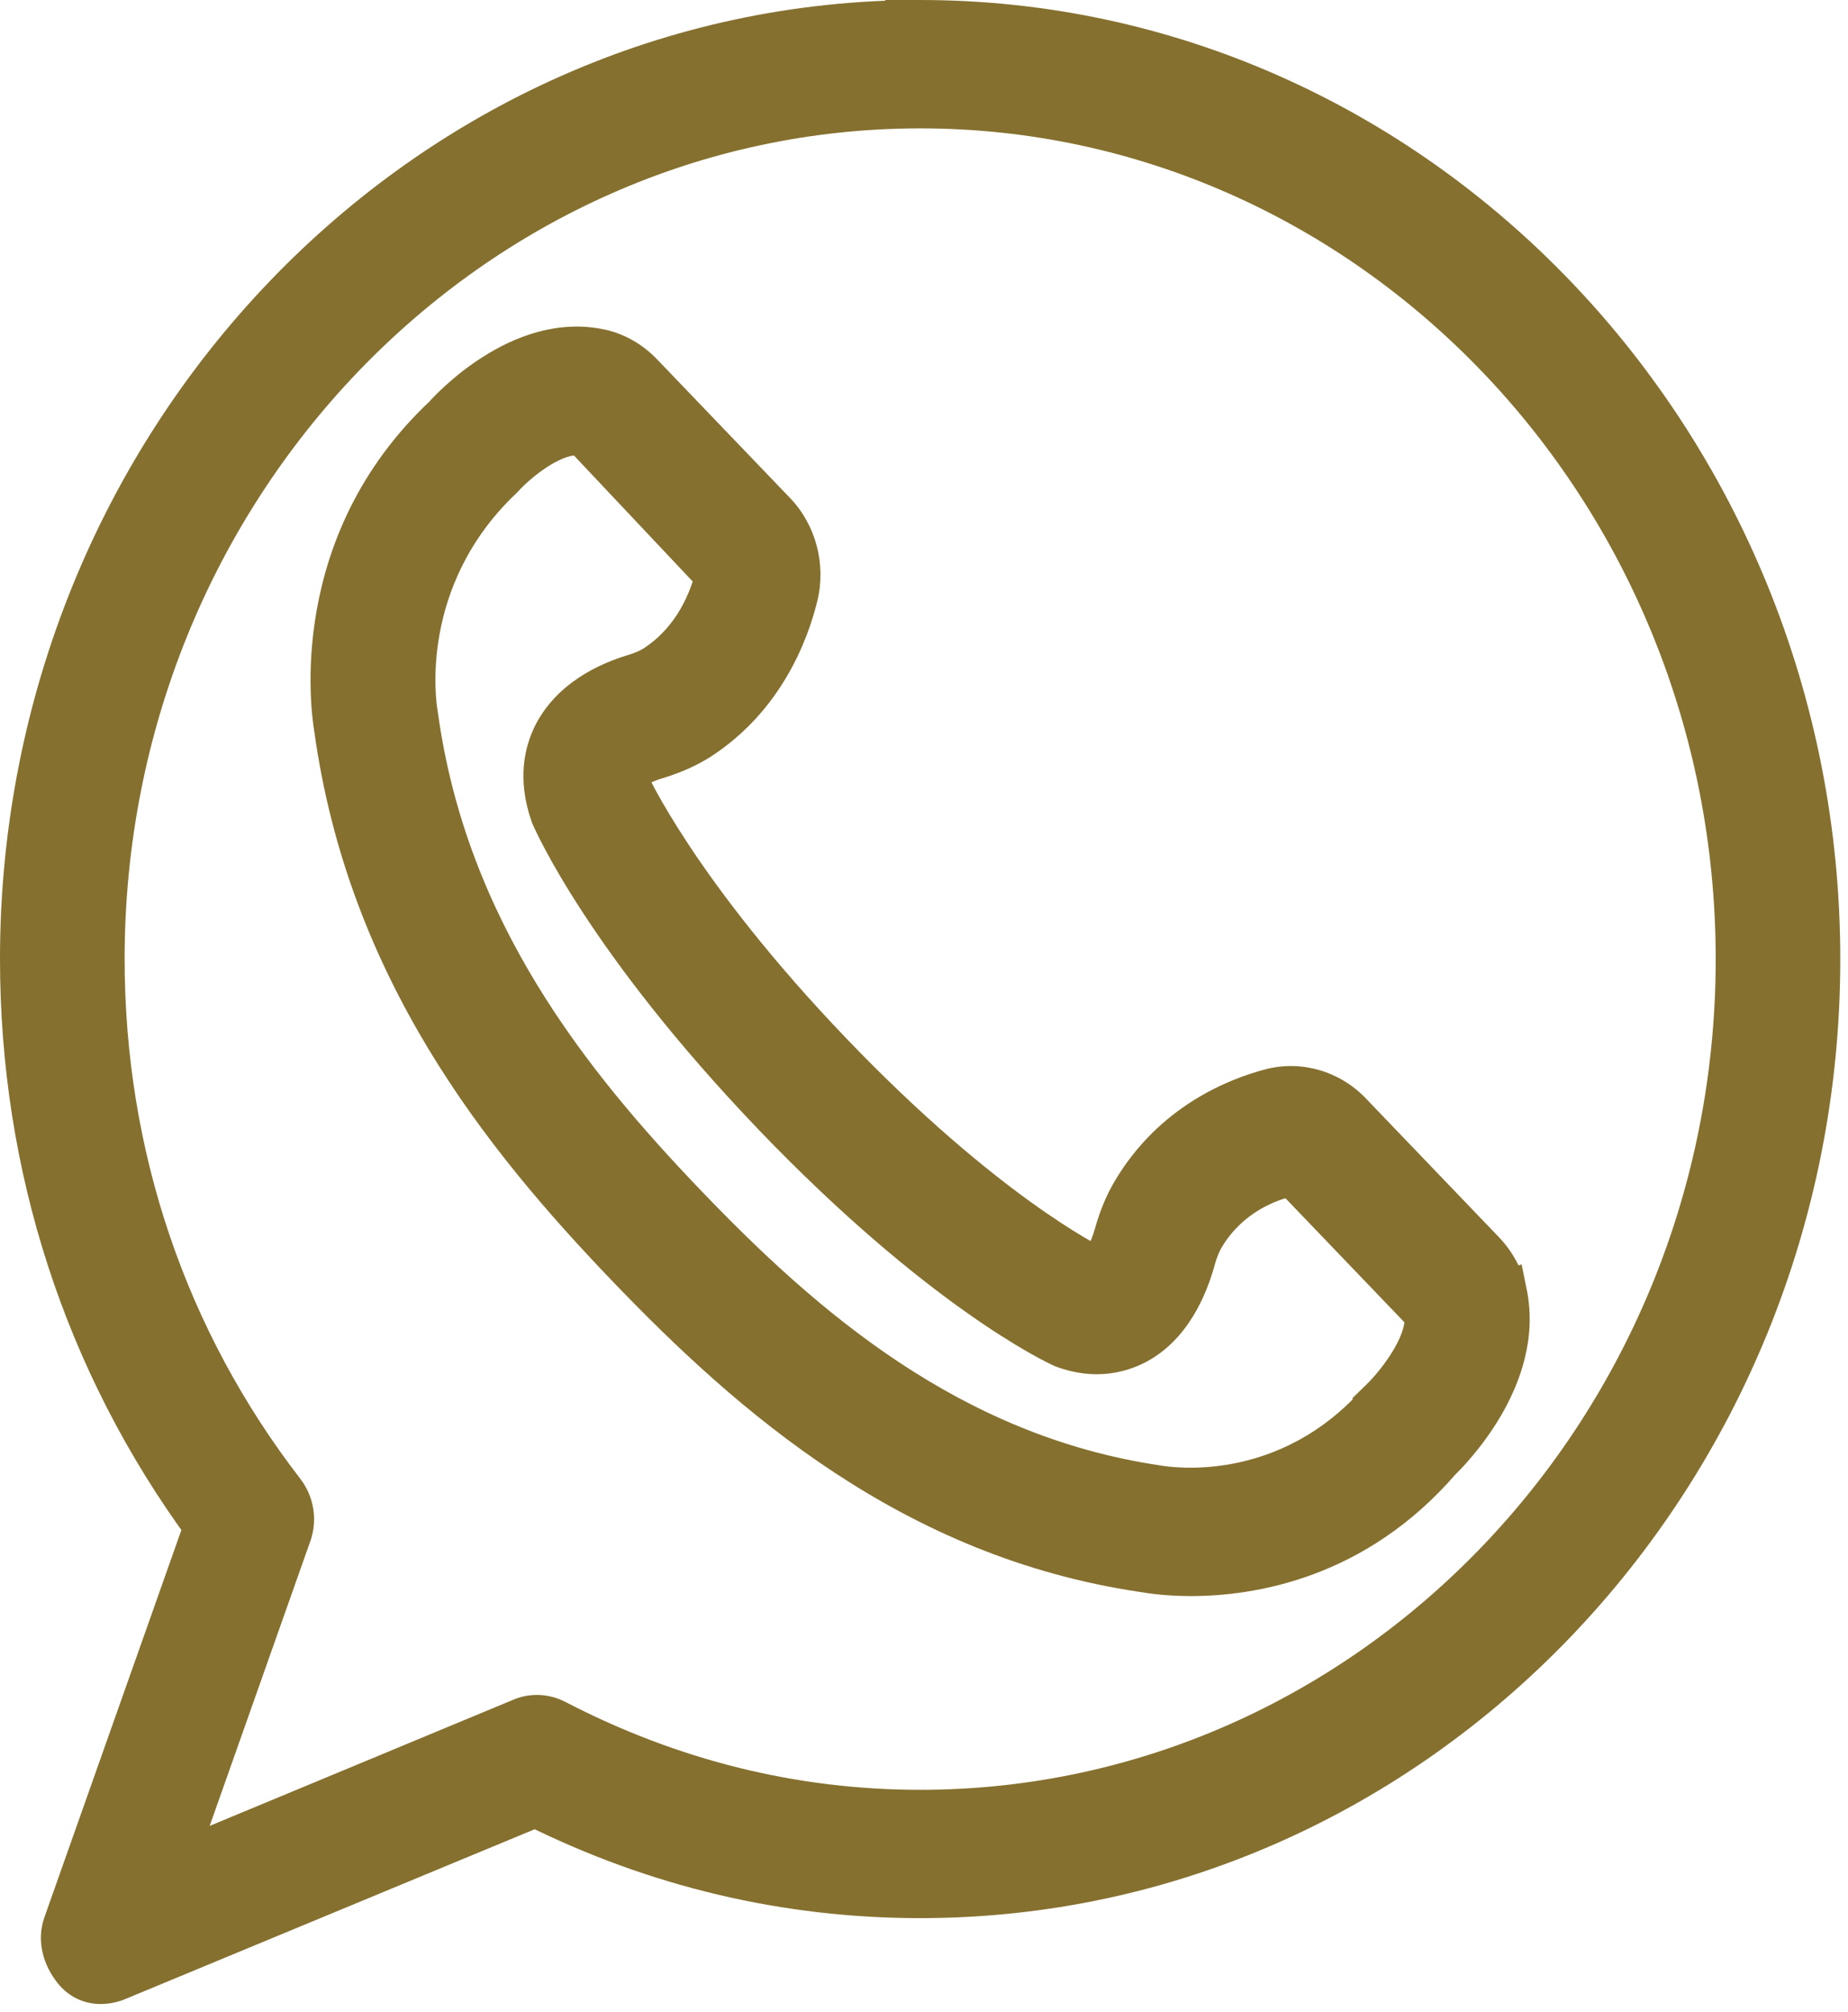 <svg width="34" height="37" viewBox="0 0 34 37" fill="none" xmlns="http://www.w3.org/2000/svg">
<path fill-rule="evenodd" clip-rule="evenodd" d="M0.429 17.637C0.429 8.148 7.83 0.43 16.929 0.43L16.929 0.43C26.029 0.43 33.429 8.148 33.429 17.643C33.429 27.132 26.029 34.85 16.929 34.85C14.469 34.85 12.091 34.287 9.852 33.173L2.161 36.363C2.074 36.402 1.675 36.554 1.395 36.205C1.211 35.975 1.125 35.682 1.222 35.407L3.817 28.072C1.6 25.051 0.429 21.451 0.429 17.637ZM10.203 31.683C12.328 32.786 14.588 33.348 16.929 33.348L16.93 33.348C25.236 33.348 31.995 26.299 31.995 17.642C31.995 8.98 25.236 1.932 16.93 1.932C8.623 1.932 1.864 8.974 1.864 17.637C1.864 21.249 3.013 24.652 5.192 27.47C5.349 27.678 5.392 27.954 5.306 28.201L3.132 34.349L9.615 31.655C9.804 31.576 10.02 31.588 10.203 31.683Z" fill="#85702F"/>
<path d="M16.929 0.43V0.86H17.573L17.326 0.265L16.929 0.43ZM16.929 0.43V0H16.285L16.533 0.595L16.929 0.43ZM9.852 33.173L10.043 32.789L9.868 32.702L9.688 32.777L9.852 33.173ZM2.161 36.363L1.996 35.966L1.989 35.969L1.982 35.972L2.161 36.363ZM1.395 36.205L1.059 36.472L1.06 36.474L1.395 36.205ZM1.222 35.407L0.817 35.264L0.817 35.264L1.222 35.407ZM3.817 28.072L4.221 28.215L4.297 28.001L4.163 27.818L3.817 28.072ZM16.929 33.348V33.778H17.263L17.345 33.454L16.929 33.348ZM10.203 31.683L10.005 32.064L10.006 32.064L10.203 31.683ZM16.93 33.348V32.919H16.596L16.514 33.242L16.93 33.348ZM5.192 27.47L5.535 27.212L5.532 27.207L5.192 27.47ZM5.306 28.201L5.71 28.344L5.711 28.343L5.306 28.201ZM3.132 34.349L2.727 34.206L2.405 35.116L3.296 34.746L3.132 34.349ZM9.615 31.655L9.78 32.051L9.78 32.051L9.615 31.655ZM16.929 0.43V0.001C7.576 0.001 -3.59714e-05 7.928 -3.59714e-05 17.637H0.429H0.858C0.858 8.368 8.083 0.86 16.929 0.86V0.43ZM16.929 0.43L16.533 0.595L16.533 0.596L16.929 0.43L17.326 0.265L17.325 0.264L16.929 0.43ZM33.429 17.643H33.858C33.858 7.928 26.283 0 16.929 0V0.43V0.859C25.775 0.859 33 8.368 33 17.643H33.429ZM16.929 34.85V35.279C26.283 35.279 33.858 27.352 33.858 17.643H33.429H33C33 26.912 25.775 34.42 16.929 34.42V34.85ZM9.852 33.173L9.661 33.558C11.958 34.701 14.402 35.279 16.929 35.279V34.85V34.42C14.537 34.42 12.223 33.874 10.043 32.789L9.852 33.173ZM2.161 36.363L2.325 36.759L10.017 33.57L9.852 33.173L9.688 32.777L1.996 35.966L2.161 36.363ZM1.395 36.205L1.06 36.474C1.296 36.767 1.598 36.858 1.849 36.859C2.081 36.86 2.268 36.786 2.339 36.753L2.161 36.363L1.982 35.972C1.967 35.979 1.911 36.001 1.853 36.001C1.827 36 1.808 35.996 1.793 35.989C1.779 35.983 1.757 35.971 1.729 35.936L1.395 36.205ZM1.222 35.407L0.817 35.264C0.658 35.718 0.812 36.163 1.059 36.472L1.395 36.205L1.731 35.938C1.611 35.787 1.593 35.647 1.627 35.549L1.222 35.407ZM3.817 28.072L3.412 27.929L0.817 35.264L1.222 35.407L1.627 35.55L4.221 28.215L3.817 28.072ZM0.429 17.637H-3.59714e-05C-3.59714e-05 21.541 1.199 25.23 3.471 28.326L3.817 28.072L4.163 27.818C2.001 24.872 0.858 21.361 0.858 17.637H0.429ZM16.929 33.348V32.919C14.659 32.919 12.467 32.374 10.401 31.302L10.203 31.683L10.006 32.064C12.19 33.197 14.517 33.778 16.929 33.778V33.348ZM16.93 33.348L16.514 33.242L16.513 33.242L16.929 33.348L17.345 33.454L17.346 33.454L16.93 33.348ZM31.995 17.642H31.566C31.566 26.079 24.982 32.919 16.93 32.919V33.348V33.777C25.49 33.777 32.424 26.519 32.424 17.642H31.995ZM16.93 1.932V2.361C24.983 2.361 31.566 9.2 31.566 17.642H31.995H32.424C32.424 8.76 25.49 1.502 16.93 1.502V1.932ZM1.864 17.637H2.293C2.293 9.194 8.877 2.361 16.93 2.361V1.932V1.502C8.369 1.502 1.435 8.754 1.435 17.637H1.864ZM5.192 27.47L5.532 27.207C3.412 24.466 2.293 21.155 2.293 17.637H1.864H1.435C1.435 21.342 2.614 24.838 4.853 27.733L5.192 27.47ZM5.306 28.201L5.711 28.343C5.844 27.96 5.778 27.535 5.535 27.212L5.192 27.47L4.849 27.728C4.92 27.822 4.94 27.947 4.9 28.06L5.306 28.201ZM3.132 34.349L3.536 34.492L5.71 28.344L5.306 28.201L4.901 28.058L2.727 34.206L3.132 34.349ZM9.615 31.655L9.451 31.259L2.967 33.953L3.132 34.349L3.296 34.746L9.78 32.051L9.615 31.655ZM10.203 31.683L10.402 31.303C10.109 31.15 9.761 31.13 9.45 31.259L9.615 31.655L9.78 32.051C9.848 32.023 9.931 32.025 10.005 32.064L10.203 31.683Z" fill="#85702F"/>
<path fill-rule="evenodd" clip-rule="evenodd" d="M27.264 23.049C27.469 23.262 27.609 23.521 27.669 23.808L27.669 23.808C27.977 25.321 26.623 26.671 26.466 26.823C24.907 28.628 23.003 28.927 21.908 28.927C21.457 28.927 21.148 28.874 21.052 28.858C21.038 28.856 21.029 28.854 21.024 28.854C16.827 28.229 13.887 25.675 11.573 23.262C9.259 20.849 6.815 17.789 6.206 13.385C6.152 13.064 5.71 10.032 8.207 7.686C8.304 7.574 9.599 6.162 11.044 6.483C11.32 6.545 11.573 6.691 11.778 6.905L14.227 9.458C14.599 9.847 14.75 10.42 14.621 10.949C14.464 11.596 14.022 12.794 12.841 13.559C12.625 13.694 12.377 13.806 12.085 13.896C11.751 13.992 11.551 14.138 11.503 14.234C11.487 14.268 11.492 14.329 11.519 14.414C11.519 14.414 12.431 16.445 15.268 19.404C18.082 22.338 20.016 23.291 20.103 23.334C20.105 23.335 20.106 23.335 20.106 23.335C20.139 23.341 20.198 23.346 20.23 23.33C20.317 23.285 20.457 23.071 20.554 22.728C20.64 22.418 20.748 22.16 20.883 21.935C21.617 20.703 22.766 20.247 23.386 20.084C23.893 19.949 24.443 20.107 24.815 20.495L27.264 23.049ZM21.269 27.375C21.429 27.403 23.69 27.798 25.446 25.766L25.446 25.766C25.791 25.428 26.369 24.657 26.255 24.134L23.79 21.564C23.326 21.648 22.566 21.946 22.102 22.734C22.037 22.846 21.983 22.981 21.935 23.15C21.794 23.662 21.497 24.342 20.888 24.669C20.608 24.815 20.16 24.95 19.572 24.73C19.432 24.669 17.328 23.673 14.254 20.467C11.179 17.255 10.224 15.061 10.186 14.971C9.954 14.307 10.084 13.835 10.224 13.548C10.542 12.912 11.195 12.603 11.686 12.457C11.848 12.406 11.977 12.35 12.08 12.282C12.835 11.793 13.121 11.005 13.223 10.578L10.758 7.962C10.704 7.951 10.655 7.945 10.602 7.945C10.095 7.945 9.469 8.468 9.215 8.75C7.223 10.626 7.602 12.984 7.624 13.118L7.624 13.12C7.624 13.126 7.625 13.132 7.627 13.137C7.628 13.143 7.63 13.148 7.63 13.154C8.174 17.131 10.445 19.96 12.592 22.199C14.739 24.438 17.452 26.806 21.266 27.375L21.269 27.375Z" fill="#85702F"/>
<path d="M27.669 23.808L27.248 23.895L27.344 24.358L27.796 24.218L27.669 23.808ZM27.264 23.049L26.954 23.346L26.954 23.346L27.264 23.049ZM27.669 23.808L28.09 23.722L27.995 23.256L27.541 23.398L27.669 23.808ZM26.466 26.823L26.167 26.515L26.154 26.528L26.141 26.542L26.466 26.823ZM21.052 28.858L20.98 29.281L20.98 29.281L21.052 28.858ZM21.024 28.854L20.961 29.278L20.968 29.279L21.024 28.854ZM11.573 23.262L11.883 22.965L11.883 22.965L11.573 23.262ZM6.206 13.385L6.631 13.326L6.629 13.314L6.206 13.385ZM8.207 7.686L8.501 7.999L8.517 7.984L8.532 7.967L8.207 7.686ZM11.044 6.483L11.139 6.064L11.137 6.064L11.044 6.483ZM11.778 6.905L11.468 7.202V7.202L11.778 6.905ZM14.227 9.458L13.917 9.755L13.917 9.755L14.227 9.458ZM14.621 10.949L14.204 10.847L14.204 10.848L14.621 10.949ZM12.841 13.559L13.068 13.923L13.074 13.919L12.841 13.559ZM12.085 13.896L12.203 14.309L12.212 14.307L12.085 13.896ZM11.503 14.234L11.12 14.04L11.116 14.048L11.503 14.234ZM11.519 14.414L11.11 14.545L11.118 14.568L11.127 14.59L11.519 14.414ZM15.268 19.404L15.578 19.106L15.578 19.106L15.268 19.404ZM20.103 23.334L19.914 23.719L19.914 23.719L20.103 23.334ZM20.106 23.335L19.909 23.717L19.969 23.748L20.035 23.759L20.106 23.335ZM20.23 23.33L20.429 23.71L20.429 23.71L20.23 23.33ZM20.554 22.728L20.967 22.845L20.967 22.843L20.554 22.728ZM20.883 21.935L21.251 22.155L21.252 22.154L20.883 21.935ZM23.386 20.084L23.495 20.499L23.496 20.499L23.386 20.084ZM24.815 20.495L25.125 20.198L24.815 20.495ZM25.446 25.766L25.771 26.046L25.994 25.788L25.793 25.513L25.446 25.766ZM21.269 27.375L21.343 26.952L21.343 26.952L21.269 27.375ZM25.446 25.766L25.146 25.459L24.88 25.718L25.099 26.019L25.446 25.766ZM26.255 24.134L26.675 24.044L26.649 23.925L26.565 23.837L26.255 24.134ZM23.79 21.564L24.1 21.267L23.94 21.1L23.713 21.141L23.79 21.564ZM22.102 22.734L21.732 22.516L21.73 22.52L22.102 22.734ZM21.935 23.15L21.522 23.031L21.521 23.036L21.935 23.15ZM20.888 24.669L21.087 25.049L21.091 25.047L20.888 24.669ZM19.572 24.73L19.399 25.123L19.41 25.128L19.422 25.133L19.572 24.73ZM14.254 20.467L13.944 20.763L13.944 20.764L14.254 20.467ZM10.186 14.971L9.781 15.112L9.785 15.125L9.79 15.137L10.186 14.971ZM10.224 13.548L9.84 13.356L9.839 13.359L10.224 13.548ZM11.686 12.457L11.808 12.868L11.814 12.866L11.686 12.457ZM12.08 12.282L11.846 11.922L11.844 11.924L12.08 12.282ZM13.223 10.578L13.641 10.678L13.695 10.452L13.536 10.283L13.223 10.578ZM10.758 7.962L11.07 7.668L10.977 7.569L10.845 7.542L10.758 7.962ZM9.215 8.75L9.51 9.062L9.522 9.05L9.534 9.037L9.215 8.75ZM7.624 13.118L8.048 13.05L8.048 13.05L7.624 13.118ZM7.624 13.12H8.053V13.086L8.048 13.052L7.624 13.12ZM7.627 13.137L7.21 13.238L7.21 13.238L7.627 13.137ZM7.63 13.154H7.2V13.183L7.204 13.212L7.63 13.154ZM12.592 22.199L12.902 21.902L12.902 21.902L12.592 22.199ZM21.266 27.375L21.34 26.951L21.329 26.95L21.266 27.375ZM27.669 23.808L28.089 23.721C28.012 23.351 27.832 23.02 27.574 22.751L27.264 23.049L26.954 23.346C27.106 23.504 27.206 23.691 27.248 23.895L27.669 23.808ZM27.669 23.808L27.541 23.398L27.541 23.398L27.669 23.808L27.796 24.218L27.797 24.217L27.669 23.808ZM26.466 26.823L26.765 27.131C26.856 27.043 27.264 26.636 27.612 26.043C27.957 25.454 28.273 24.626 28.09 23.722L27.669 23.808L27.248 23.893C27.372 24.502 27.166 25.106 26.871 25.609C26.58 26.106 26.233 26.451 26.167 26.515L26.466 26.823ZM21.908 28.927V29.356C23.078 29.356 25.123 29.036 26.791 27.103L26.466 26.823L26.141 26.542C24.692 28.221 22.928 28.497 21.908 28.497V28.927ZM21.052 28.858L20.98 29.281C21.088 29.299 21.424 29.356 21.908 29.356V28.927V28.497C21.491 28.497 21.209 28.449 21.123 28.435L21.052 28.858ZM21.024 28.854L20.968 29.279C20.966 29.279 20.965 29.279 20.964 29.279C20.964 29.279 20.963 29.278 20.963 29.278C20.963 29.278 20.964 29.279 20.965 29.279C20.969 29.279 20.973 29.28 20.98 29.281L21.052 28.858L21.123 28.435C21.115 28.433 21.095 28.43 21.08 28.428L21.024 28.854ZM11.573 23.262L11.263 23.559C13.593 25.988 16.617 28.632 20.961 29.278L21.024 28.854L21.087 28.429C17.037 27.826 14.181 25.362 11.883 22.965L11.573 23.262ZM6.206 13.385L5.781 13.444C6.409 17.985 8.93 21.127 11.263 23.559L11.573 23.262L11.883 22.965C9.588 20.572 7.222 17.594 6.631 13.326L6.206 13.385ZM8.207 7.686L7.913 7.374C5.251 9.874 5.723 13.101 5.783 13.456L6.206 13.385L6.629 13.314C6.581 13.027 6.169 10.19 8.501 7.999L8.207 7.686ZM11.044 6.483L11.137 6.064C10.254 5.868 9.449 6.206 8.891 6.56C8.327 6.916 7.948 7.33 7.882 7.406L8.207 7.686L8.532 7.967C8.564 7.93 8.881 7.582 9.35 7.285C9.825 6.984 10.389 6.777 10.951 6.902L11.044 6.483ZM11.778 6.905L12.088 6.608C11.828 6.337 11.501 6.146 11.139 6.064L11.044 6.483L10.95 6.902C11.138 6.944 11.318 7.045 11.468 7.202L11.778 6.905ZM14.227 9.458L14.537 9.161L12.088 6.608L11.778 6.905L11.468 7.202L13.917 9.755L14.227 9.458ZM14.621 10.949L15.038 11.051C15.201 10.382 15.012 9.657 14.537 9.161L14.227 9.458L13.917 9.755C14.186 10.036 14.299 10.458 14.204 10.847L14.621 10.949ZM12.841 13.559L13.074 13.919C14.388 13.068 14.87 11.745 15.038 11.05L14.621 10.949L14.204 10.848C14.059 11.447 13.656 12.52 12.607 13.199L12.841 13.559ZM12.085 13.896L12.212 14.307C12.535 14.207 12.817 14.08 13.068 13.923L12.841 13.559L12.613 13.195C12.432 13.308 12.219 13.406 11.959 13.486L12.085 13.896ZM11.503 14.234L11.886 14.428C11.867 14.465 11.851 14.477 11.86 14.468C11.866 14.463 11.883 14.449 11.913 14.43C11.972 14.393 12.069 14.348 12.203 14.309L12.085 13.896L11.968 13.484C11.768 13.541 11.597 13.616 11.461 13.7C11.341 13.774 11.198 13.886 11.12 14.04L11.503 14.234ZM11.519 14.414L11.928 14.283C11.92 14.259 11.921 14.255 11.922 14.267C11.923 14.274 11.924 14.29 11.921 14.313C11.919 14.336 11.912 14.375 11.89 14.419L11.503 14.234L11.116 14.048C11.06 14.165 11.062 14.279 11.067 14.343C11.074 14.415 11.091 14.484 11.11 14.545L11.519 14.414ZM15.268 19.404L15.578 19.106C14.177 17.646 13.256 16.419 12.687 15.562C12.403 15.133 12.206 14.797 12.082 14.571C12.02 14.458 11.976 14.372 11.948 14.316C11.934 14.288 11.924 14.267 11.918 14.254C11.915 14.248 11.913 14.243 11.912 14.24C11.911 14.239 11.911 14.238 11.91 14.238C11.91 14.238 11.91 14.238 11.91 14.238C11.91 14.238 11.91 14.238 11.911 14.238C11.911 14.238 11.911 14.238 11.911 14.238C11.911 14.238 11.911 14.238 11.519 14.414C11.127 14.59 11.127 14.59 11.128 14.59C11.128 14.59 11.128 14.59 11.128 14.59C11.128 14.591 11.128 14.591 11.128 14.591C11.128 14.592 11.129 14.592 11.129 14.593C11.13 14.595 11.131 14.597 11.132 14.599C11.134 14.605 11.138 14.612 11.142 14.621C11.15 14.639 11.163 14.665 11.179 14.698C11.212 14.764 11.262 14.86 11.329 14.984C11.465 15.231 11.674 15.588 11.972 16.037C12.568 16.935 13.521 18.202 14.958 19.701L15.268 19.404ZM20.103 23.334L20.293 22.949C20.247 22.926 18.355 22.002 15.578 19.106L15.268 19.404L14.958 19.701C17.81 22.675 19.786 23.656 19.914 23.719L20.103 23.334ZM20.106 23.335L20.304 22.954C20.301 22.953 20.299 22.952 20.298 22.951C20.297 22.951 20.296 22.95 20.296 22.95C20.295 22.95 20.294 22.949 20.293 22.949L20.103 23.334L19.914 23.719C19.915 23.72 19.915 23.72 19.915 23.72C19.915 23.72 19.914 23.719 19.914 23.719C19.913 23.719 19.912 23.718 19.909 23.717L20.106 23.335ZM20.23 23.33L20.032 22.949C20.078 22.925 20.116 22.918 20.132 22.915C20.151 22.912 20.164 22.912 20.168 22.912C20.171 22.912 20.173 22.912 20.174 22.912C20.175 22.912 20.176 22.912 20.176 22.912C20.177 22.912 20.177 22.912 20.177 22.912L20.106 23.335L20.035 23.759C20.066 23.764 20.114 23.77 20.168 23.77C20.208 23.77 20.318 23.768 20.429 23.71L20.23 23.33ZM20.554 22.728L20.141 22.611C20.1 22.754 20.053 22.861 20.015 22.928C19.996 22.962 19.982 22.981 19.976 22.988C19.965 23.001 19.982 22.975 20.032 22.949L20.23 23.33L20.429 23.71C20.522 23.662 20.589 23.593 20.632 23.542C20.679 23.485 20.723 23.421 20.761 23.353C20.839 23.216 20.91 23.044 20.967 22.845L20.554 22.728ZM20.883 21.935L20.515 21.714C20.357 21.978 20.235 22.273 20.141 22.612L20.554 22.728L20.967 22.843C21.046 22.564 21.14 22.341 21.251 22.155L20.883 21.935ZM23.386 20.084L23.277 19.669C22.602 19.846 21.329 20.347 20.514 21.715L20.883 21.935L21.252 22.154C21.904 21.058 22.93 20.648 23.495 20.499L23.386 20.084ZM24.815 20.495L25.125 20.198C24.648 19.7 23.938 19.493 23.276 19.669L23.386 20.084L23.496 20.499C23.848 20.405 24.238 20.513 24.506 20.792L24.815 20.495ZM27.264 23.049L27.574 22.751L25.125 20.198L24.815 20.495L24.506 20.792L26.954 23.346L27.264 23.049ZM25.446 25.766L25.122 25.485C23.522 27.337 21.469 26.974 21.343 26.952L21.269 27.375L21.195 27.798C21.389 27.832 23.859 28.26 25.771 26.046L25.446 25.766ZM25.446 25.766L25.099 26.019L25.1 26.019L25.446 25.766L25.793 25.513L25.793 25.512L25.446 25.766ZM26.255 24.134L25.836 24.225C25.856 24.32 25.816 24.52 25.651 24.805C25.499 25.068 25.294 25.314 25.146 25.459L25.446 25.766L25.746 26.073C25.944 25.88 26.199 25.572 26.394 25.234C26.576 24.919 26.768 24.472 26.675 24.044L26.255 24.134ZM23.79 21.564L23.48 21.861L25.945 24.431L26.255 24.134L26.565 23.837L24.1 21.267L23.79 21.564ZM22.102 22.734L22.472 22.951C22.852 22.306 23.48 22.056 23.867 21.986L23.79 21.564L23.713 21.141C23.173 21.24 22.279 21.586 21.732 22.516L22.102 22.734ZM21.935 23.15L22.347 23.268C22.389 23.122 22.432 23.021 22.474 22.947L22.102 22.734L21.73 22.52C21.643 22.671 21.577 22.84 21.522 23.031L21.935 23.15ZM20.888 24.669L21.091 25.047C21.863 24.634 22.201 23.803 22.349 23.263L21.935 23.15L21.521 23.036C21.388 23.52 21.133 24.051 20.686 24.29L20.888 24.669ZM19.572 24.73L19.422 25.133C20.151 25.405 20.727 25.237 21.087 25.049L20.888 24.669L20.69 24.288C20.488 24.393 20.169 24.495 19.722 24.328L19.572 24.73ZM14.254 20.467L13.944 20.764C17.055 24.008 19.204 25.037 19.399 25.123L19.572 24.73L19.745 24.338C19.659 24.3 17.601 23.338 14.563 20.169L14.254 20.467ZM10.186 14.971L9.79 15.137C9.848 15.274 10.832 17.513 13.944 20.763L14.254 20.467L14.564 20.17C11.526 16.997 10.6 14.847 10.582 14.805L10.186 14.971ZM10.224 13.548L9.839 13.359C9.656 13.733 9.506 14.324 9.781 15.112L10.186 14.971L10.592 14.829C10.403 14.29 10.512 13.937 10.61 13.736L10.224 13.548ZM11.686 12.457L11.563 12.045C11.035 12.203 10.239 12.559 9.84 13.356L10.224 13.548L10.608 13.74C10.846 13.265 11.355 13.003 11.808 12.868L11.686 12.457ZM12.08 12.282L11.844 11.924C11.787 11.961 11.698 12.003 11.558 12.047L11.686 12.457L11.814 12.866C11.997 12.809 12.168 12.738 12.316 12.641L12.08 12.282ZM13.223 10.578L12.806 10.478C12.714 10.861 12.466 11.52 11.846 11.922L12.08 12.282L12.313 12.642C13.204 12.065 13.528 11.149 13.641 10.678L13.223 10.578ZM10.758 7.962L10.446 8.257L12.911 10.872L13.223 10.578L13.536 10.283L11.07 7.668L10.758 7.962ZM10.602 7.945V8.375C10.622 8.375 10.642 8.376 10.671 8.383L10.758 7.962L10.845 7.542C10.767 7.526 10.689 7.516 10.602 7.516V7.945ZM9.215 8.75L9.534 9.037C9.638 8.922 9.831 8.745 10.05 8.6C10.282 8.447 10.477 8.375 10.602 8.375V7.945V7.516C10.219 7.516 9.848 7.705 9.577 7.884C9.293 8.071 9.046 8.296 8.897 8.462L9.215 8.75ZM7.624 13.118L8.048 13.05C8.031 12.948 7.682 10.784 9.51 9.062L9.215 8.75L8.921 8.437C6.765 10.468 7.173 13.021 7.2 13.186L7.624 13.118ZM7.624 13.12L8.048 13.052L8.048 13.05L7.624 13.118L7.2 13.186L7.2 13.188L7.624 13.12ZM7.627 13.137L8.044 13.036C8.043 13.031 8.045 13.04 8.047 13.052C8.05 13.064 8.053 13.089 8.053 13.12H7.624H7.195C7.195 13.157 7.199 13.187 7.203 13.206C7.206 13.223 7.21 13.238 7.21 13.238L7.627 13.137ZM7.63 13.154H8.059C8.059 13.117 8.054 13.087 8.051 13.069C8.048 13.052 8.044 13.037 8.044 13.036L7.627 13.137L7.21 13.238C7.211 13.243 7.209 13.234 7.206 13.223C7.204 13.21 7.2 13.185 7.2 13.154H7.63ZM12.592 22.199L12.902 21.902C10.772 19.681 8.581 16.934 8.055 13.096L7.63 13.154L7.204 13.212C7.768 17.328 10.119 20.24 12.282 22.496L12.592 22.199ZM21.266 27.375L21.329 26.95C17.664 26.404 15.035 24.127 12.902 21.902L12.592 22.199L12.282 22.496C14.443 24.75 17.241 27.209 21.203 27.799L21.266 27.375ZM21.269 27.375L21.343 26.952L21.34 26.952L21.266 27.375L21.192 27.797L21.195 27.798L21.269 27.375Z" fill="#85702F"/>
</svg>
